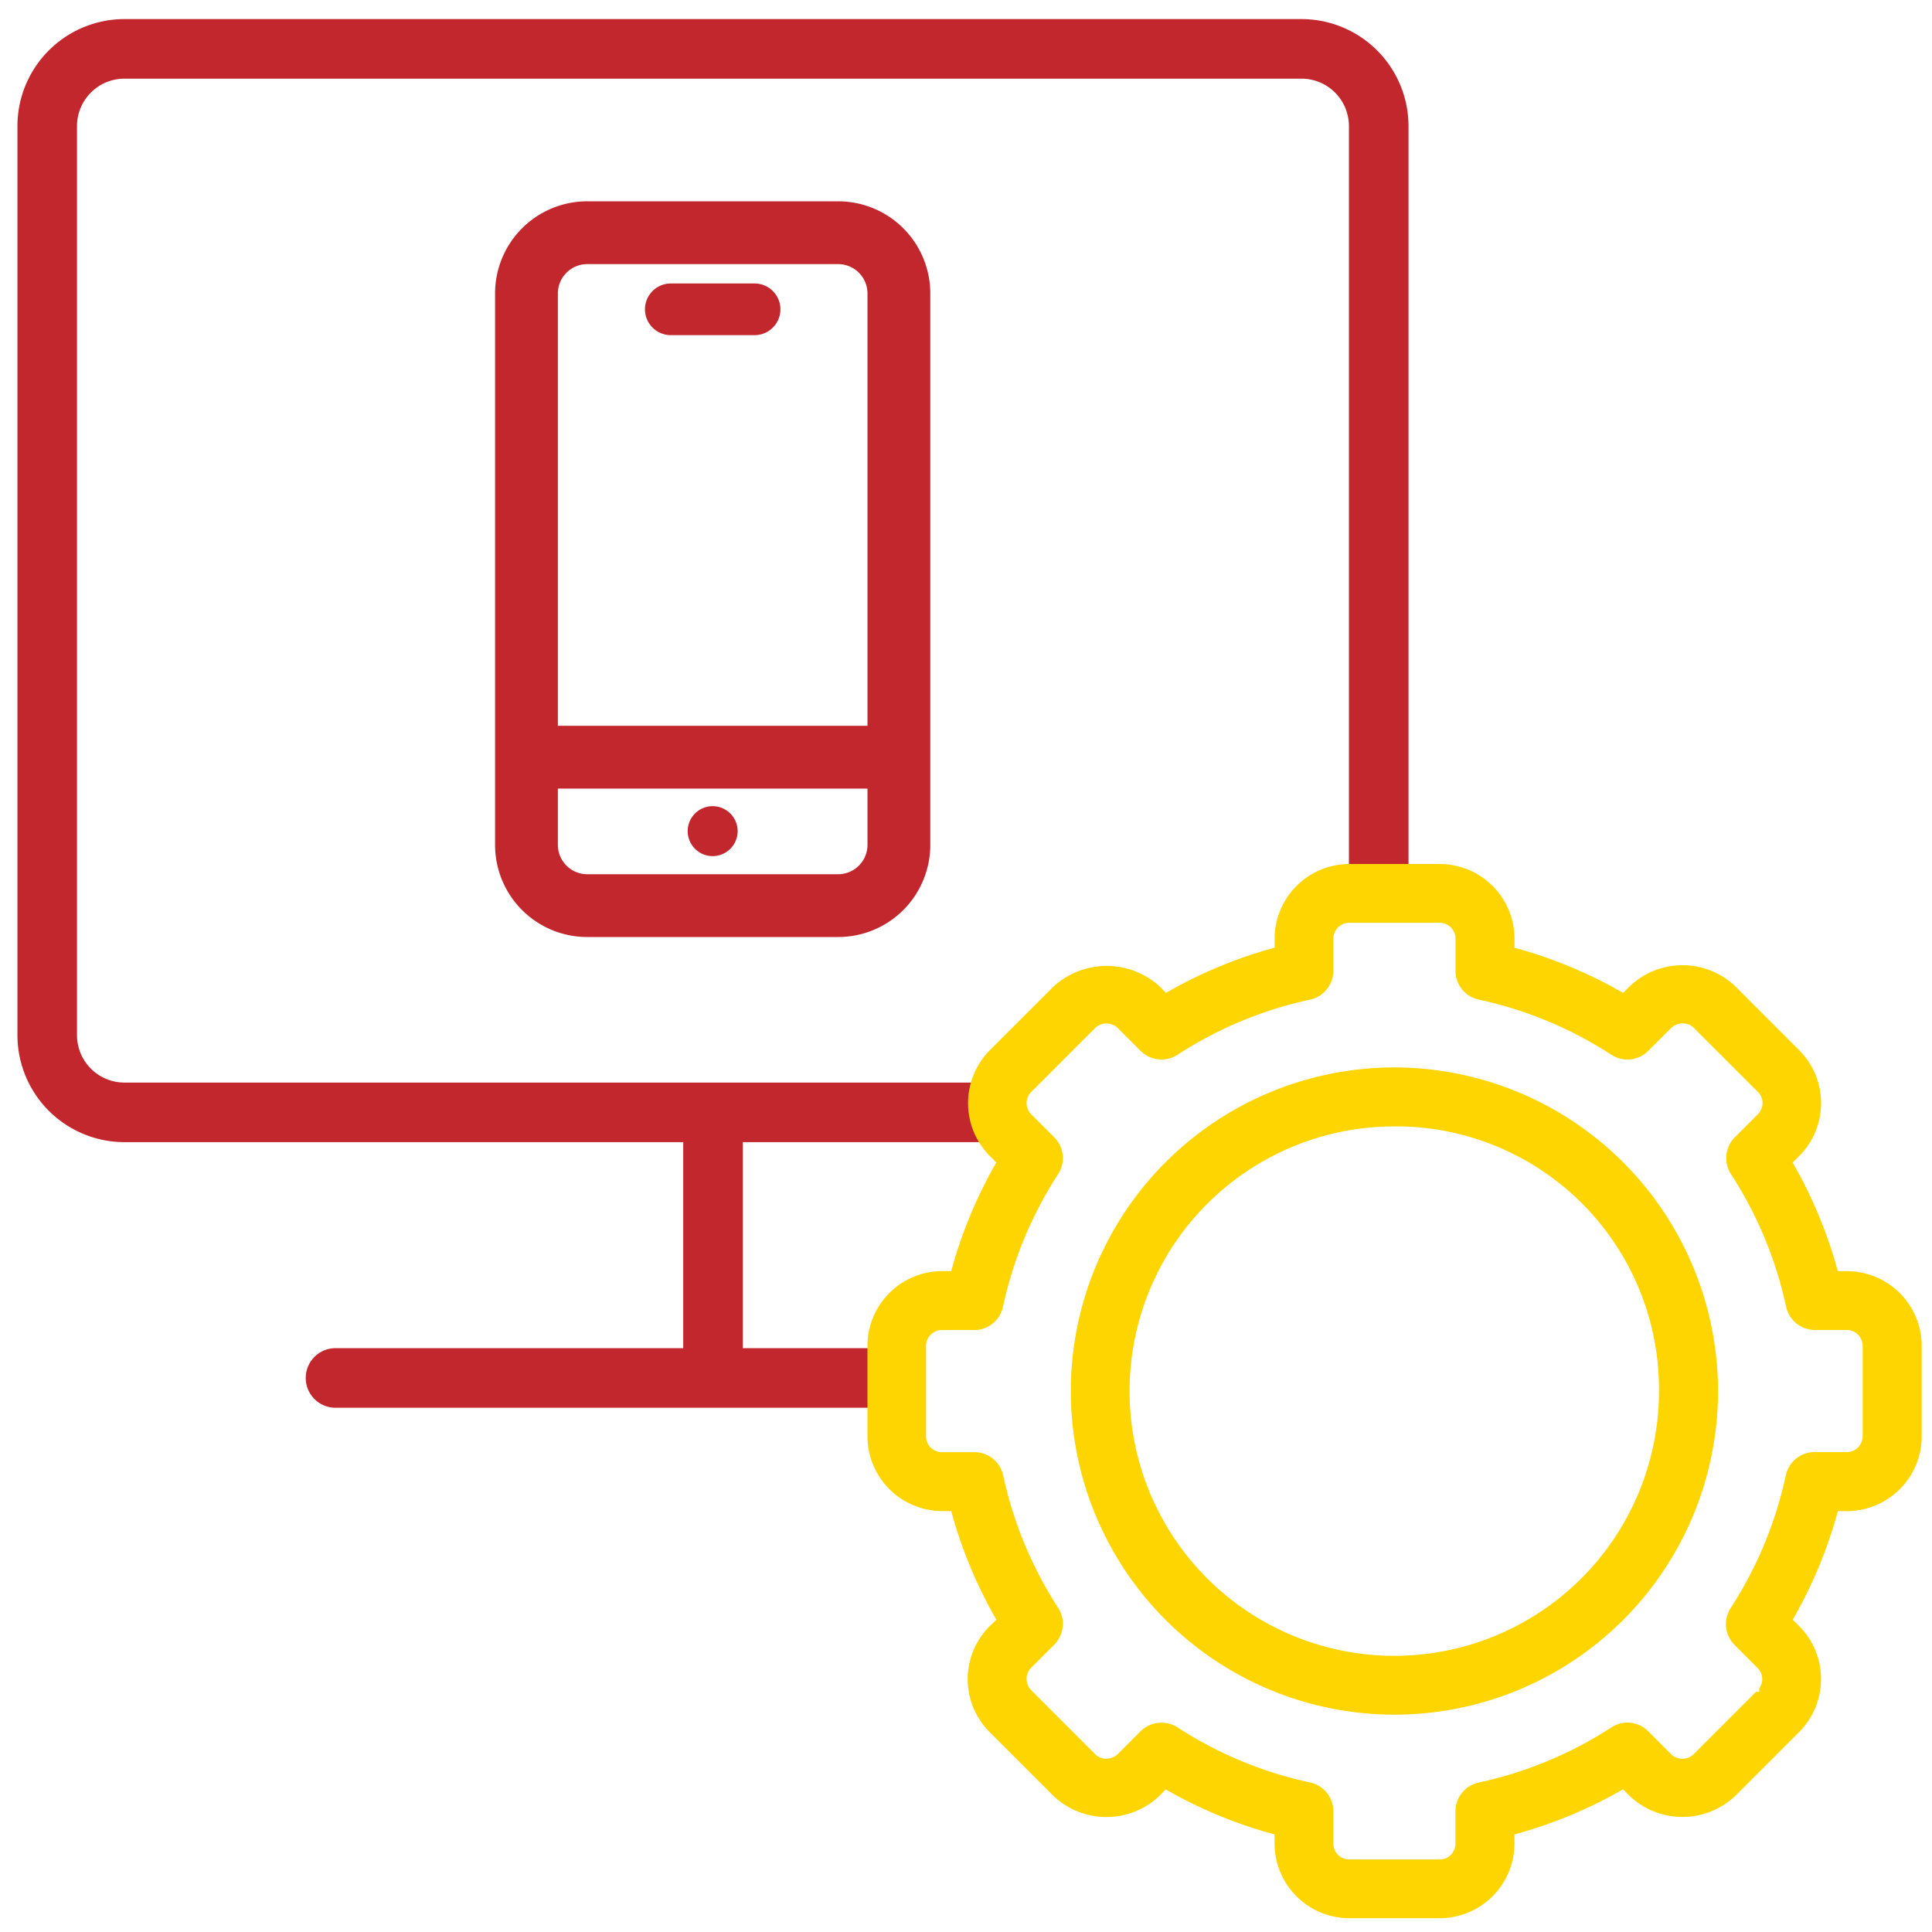 <svg xmlns="http://www.w3.org/2000/svg" width="80" height="80" viewBox="0 0 80 80"><defs><style>.cls-1{fill:#c1272d;}.cls-2{fill:#ffd500;}.cls-3{fill:none;}</style></defs><g id="Capa_2" data-name="Capa 2"><g id="_2" data-name="2"><g id="Desarrollo_de_APPS" data-name="Desarrollo de APPS"><path class="cls-1" d="M36.127,55.825H30.758V47.294H42.009c-.156-.653-.264-1.319-.361-2.006a2.156,2.156,0,0,1-.005-.461H5.152a1.966,1.966,0,0,1-1.964-1.963V5.221A1.966,1.966,0,0,1,5.152,3.257H53.893a1.965,1.965,0,0,1,1.963,1.964V37.4a1.681,1.681,0,0,1,.467-.2c.093-.027.12-.025.116-.01.048-.007.093-.007.141-.012a1.537,1.537,0,0,1,.785-.007,2.865,2.865,0,0,1,.958.261V5.221A4.435,4.435,0,0,0,53.893.79H5.152A4.435,4.435,0,0,0,.722,5.221V42.864a4.435,4.435,0,0,0,4.43,4.43H28.291v8.531H13.859a1.234,1.234,0,0,0,0,2.467H36.127a1.234,1.234,0,0,0,0-2.467Z"/><path class="cls-1" d="M34.705,10.936a1.217,1.217,0,0,1,1.216,1.216V34.983A1.217,1.217,0,0,1,34.705,36.2H24.317A1.217,1.217,0,0,1,23.1,34.983V12.152a1.217,1.217,0,0,1,1.216-1.216H34.705m0-2.6H24.317A3.815,3.815,0,0,0,20.5,12.152V34.983A3.815,3.815,0,0,0,24.317,38.8H34.705a3.815,3.815,0,0,0,3.816-3.815V12.152a3.815,3.815,0,0,0-3.816-3.816Z"/><rect class="cls-1" x="22.253" y="30.054" width="13.874" height="2.6"/><path class="cls-1" d="M31.245,11.738H27.777a1.07,1.07,0,1,0,0,2.14h3.468a1.07,1.07,0,1,0,0-2.14Z"/><path class="cls-1" d="M29.511,33.382a1.034,1.034,0,1,0,1.033,1.033,1.035,1.035,0,0,0-1.033-1.033Z"/><path class="cls-2" d="M76.478,52.636H76.1l-.047-.166a18.886,18.886,0,0,0-1.738-4.18l-.086-.15.277-.277a3.1,3.1,0,0,0,0-4.371L71.85,40.835a3.174,3.174,0,0,0-4.376.013l-.263.266-.152-.086A18.911,18.911,0,0,0,62.88,39.29l-.167-.047v-.377a3.1,3.1,0,0,0-3.1-3.089H55.867a3.1,3.1,0,0,0-3.089,3.089v.375l-.166.047a18.858,18.858,0,0,0-4.18,1.739l-.151.085L48,40.828a3.264,3.264,0,0,0-4.38.026l-2.637,2.638a3.109,3.109,0,0,0,0,4.372l.272.272-.086.149a19.049,19.049,0,0,0-1.734,4.181l-.047.167h-.377a3.1,3.1,0,0,0-3.092,3.093v3.75a3.1,3.1,0,0,0,3.092,3.094h.377l.047.167a18.956,18.956,0,0,0,1.735,4.18l.087.153-.289.278a3.1,3.1,0,0,0,.008,4.372l2.657,2.656a3.187,3.187,0,0,0,4.377-.014l.26-.266.152.086a18.857,18.857,0,0,0,4.188,1.731l.166.047v.377a3.1,3.1,0,0,0,3.094,3.092h3.747a3.1,3.1,0,0,0,3.094-3.092V75.96l.167-.047a18.8,18.8,0,0,0,4.179-1.737l.151-.085.278.281a3.182,3.182,0,0,0,4.376-.015l2.644-2.645a3.109,3.109,0,0,0,0-4.373l-.274-.269.086-.152a18.933,18.933,0,0,0,1.739-4.18l.047-.166h.376a3.1,3.1,0,0,0,3.094-3.093v-3.75A3.1,3.1,0,0,0,76.478,52.636ZM71.826,68.115l.952.954a.647.647,0,0,1,.1.793l-.032.054v.141h-.134l-2.579,2.579a.676.676,0,0,1-.912.026l-.973-.976a1.217,1.217,0,0,0-1.527-.156,16.4,16.4,0,0,1-5.492,2.282,1.22,1.22,0,0,0-.962,1.194v1.337a.654.654,0,0,1-.654.654H55.867a.654.654,0,0,1-.654-.654V75a1.221,1.221,0,0,0-.966-1.191,16.407,16.407,0,0,1-5.494-2.285,1.233,1.233,0,0,0-1.525.164l-.946.947a.71.71,0,0,1-.506.19.665.665,0,0,1-.422-.181L42.7,69.988a.668.668,0,0,1-.191-.48.639.639,0,0,1,.2-.459l.949-.95a1.226,1.226,0,0,0,.162-1.516,16.382,16.382,0,0,1-2.28-5.489,1.219,1.219,0,0,0-1.194-.962H39a.657.657,0,0,1-.654-.654V55.729A.654.654,0,0,1,39,55.075h1.34a1.22,1.22,0,0,0,1.191-.965,16.4,16.4,0,0,1,2.286-5.495,1.221,1.221,0,0,0-.167-1.526l-.95-.949a.644.644,0,0,1-.191-.46.652.652,0,0,1,.19-.463l2.646-2.647a.676.676,0,0,1,.915-.023l.97.969a1.224,1.224,0,0,0,1.529.159,16.362,16.362,0,0,1,5.488-2.282,1.234,1.234,0,0,0,.966-1.194V38.865a.654.654,0,0,1,.654-.654h3.748a.655.655,0,0,1,.654.654V40.2a1.218,1.218,0,0,0,.965,1.192,16.338,16.338,0,0,1,5.493,2.287,1.217,1.217,0,0,0,1.523-.165l.951-.95a.693.693,0,0,1,.5-.185.626.626,0,0,1,.427.175l2.663,2.661a.649.649,0,0,1,0,.921l-.955.956a1.223,1.223,0,0,0-.159,1.528,16.4,16.4,0,0,1,2.282,5.492,1.235,1.235,0,0,0,1.194.962h1.322a.655.655,0,0,1,.654.654v3.744a.655.655,0,0,1-.654.654H75.139A1.22,1.22,0,0,0,73.97,61l-.025.095a16.391,16.391,0,0,1-2.284,5.495A1.222,1.222,0,0,0,71.826,68.115Z"/><path class="cls-2" d="M57.74,44.2a13.4,13.4,0,1,0,13.4,13.4A13.415,13.415,0,0,0,57.74,44.2ZM68.695,57.6A10.961,10.961,0,1,1,57.736,46.642,10.885,10.885,0,0,1,68.695,57.6h0Z"/><rect class="cls-3" width="80" height="80"/></g></g></g></svg>